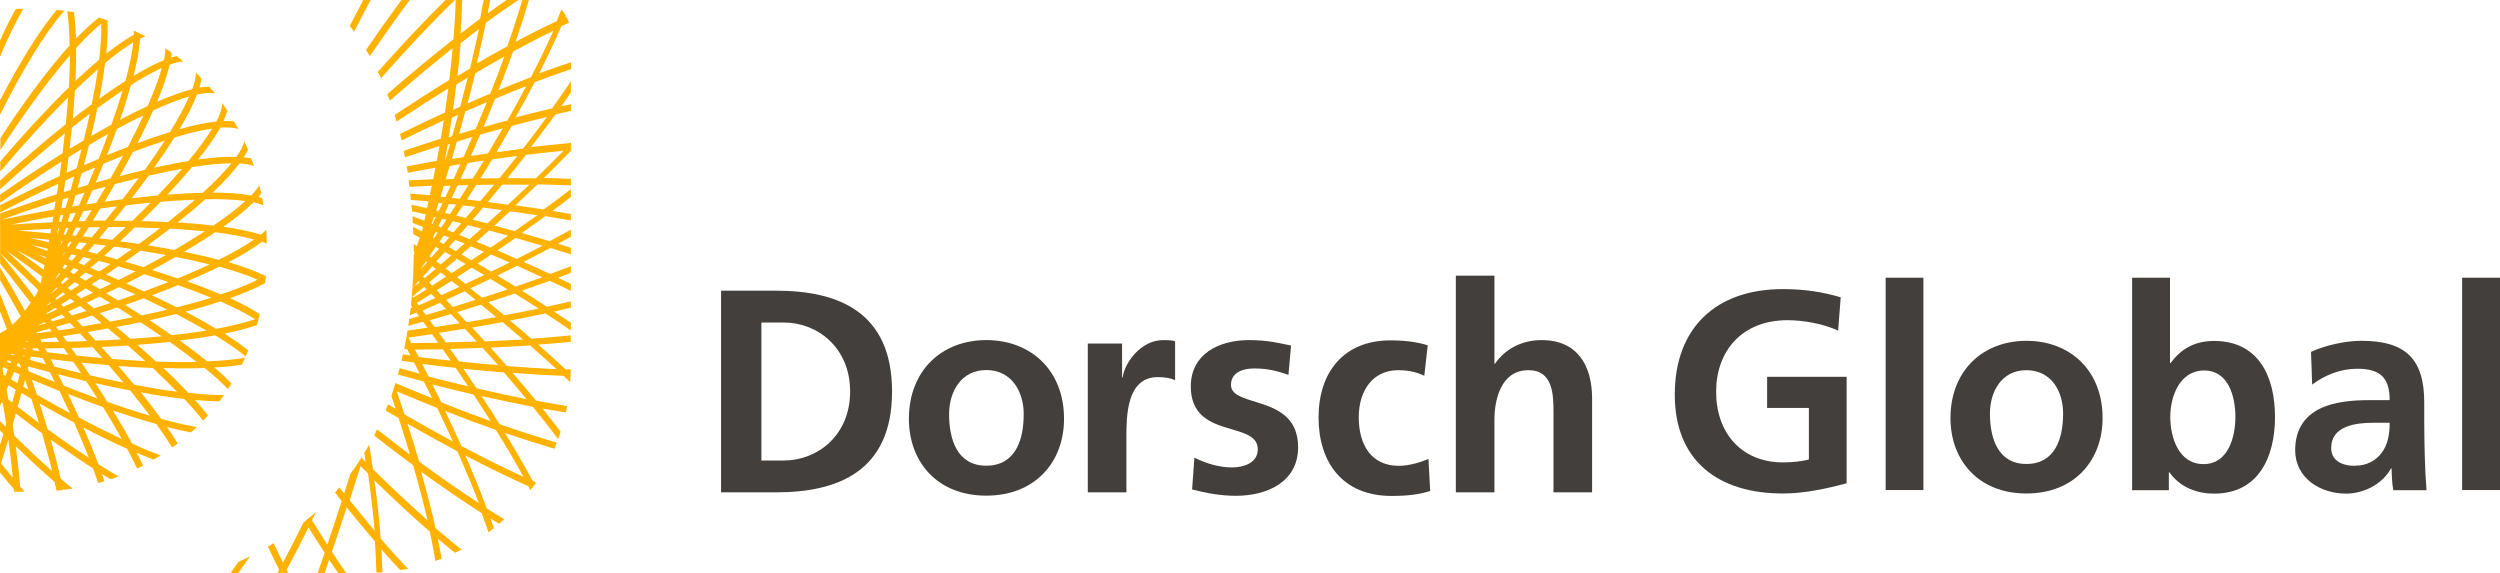 <?xml version="1.0" encoding="UTF-8"?>
<svg xmlns="http://www.w3.org/2000/svg" id="Ebene_2" viewBox="0 0 173.56 39.78">
  <defs>
    <style>.cls-1{fill:#ffb200;}.cls-2{fill:#433f3c;}</style>
  </defs>
  <g id="Ebene_1-2">
    <g>
      <path class="cls-1" d="M4.47,.75C3.21,2.15,1.65,4.69,0,7.96v-.99C1.43,4.21,2.79,2.04,3.95,.68c.18,.02,.35,.05,.52,.07Zm5.03,30.7c.16,.3,.3,.59,.43,.88-.13,.07-.27,.13-.41,.2-.2-.43-.43-.88-.69-1.37-.95-.42-1.97-.92-3.04-1.48,.39,.89,.74,1.74,1.04,2.55,.49,.31,.96,.59,1.41,.85-.18,.07-.37,.13-.56,.19-.2-.12-.39-.23-.6-.36,.06,.17,.11,.34,.17,.5-.14,.04-.28,.09-.43,.13-.11-.33-.23-.67-.36-1.02-.92-.59-1.9-1.26-2.94-2,.27,.95,.5,1.86,.69,2.7,.28,.25,.56,.48,.83,.7-.2,.03-.4,.06-.6,.08-.03-.02-.05-.04-.08-.06,0,.02,0,.05,.01,.07-.15,.02-.3,.05-.45,.06-.04-.2-.08-.4-.13-.61-.85-.74-1.75-1.57-2.7-2.49,.13,.99,.24,1.93,.3,2.8,.11,.13,.22,.24,.32,.37H.98c0-.06,0-.12-.01-.18-.32-.37-.64-.76-.97-1.16v-1.91c.08-.26,.16-.51,.24-.77-.08-.08-.16-.16-.24-.24v-.65c.13,.13,.26,.26,.38,.39,.02-.06,.03-.11,.05-.17-.07-.47-.15-.96-.24-1.46-.03-.02-.06-.04-.08-.07-.04,.08-.07,.17-.11,.25v-1.16s0-.02,0-.02c0-.02,0-.03,0-.05v-3.8c.13-.08,.26-.15,.39-.23,.03-.02,.06-.05,.09-.07-.15-.4-.32-.81-.48-1.22v-1.22c.29,.72,.57,1.44,.85,2.15,.02-.02,.04-.04,.07-.05,.17-.18,.35-.36,.52-.54-.45-.81-.93-1.65-1.43-2.5v-.88c.59,.99,1.17,1.99,1.72,2.99,.13-.19,.27-.37,.4-.56-.67-.88-1.38-1.78-2.12-2.71v-.72c.81,1.01,1.61,2.03,2.39,3.05,0-.01,.02-.03,.03-.04,.08-.15,.16-.3,.23-.45-.84-.83-1.72-1.69-2.65-2.56v-2.77c1.35-.48,2.67-.93,3.94-1.33,.04-.25,.07-.49,.11-.73-1.3,.61-2.66,1.28-4.05,2v-.5c1.42-.73,2.81-1.42,4.13-2.03,.05-.34,.09-.67,.13-1-1.36,.85-2.79,1.82-4.26,2.85v-.56c1.5-1.04,2.96-2.01,4.33-2.87,.06-.47,.11-.93,.16-1.38-1.42,1.14-2.93,2.45-4.49,3.88v-.61c1.59-1.45,3.13-2.77,4.56-3.91,.06-.65,.12-1.28,.16-1.87-1.45,1.45-3.05,3.2-4.71,5.16v-.7c1.68-1.97,3.3-3.72,4.76-5.14,.05-.81,.07-1.55,.08-2.24-1.43,1.65-3.09,3.91-4.83,6.57v-.82C1.75,6.95,3.4,4.74,4.83,3.16c-.01-.93-.07-1.72-.16-2.38,.15,.02,.3,.04,.46,.06,.08,.55,.12,1.16,.15,1.84,.58-.61,1.11-1.09,1.59-1.46,.2,.06,.4,.13,.59,.19,.04,.66,0,1.44-.08,2.32,.71-.57,1.35-1.01,1.91-1.32,0-.11,0-.19,0-.29,.27,.13,.54,.26,.81,.4-.12,.05-.25,.1-.38,.17-.04,.72-.2,1.59-.45,2.58,.79-.48,1.5-.85,2.11-1.09,.07-.32,.09-.59,.1-.83,.14,.1,.29,.2,.43,.3,0,.11-.01,.22-.03,.34,.13-.04,.26-.07,.38-.1,.16,.12,.31,.25,.46,.38-.27,.02-.58,.09-.94,.22-.17,.73-.46,1.6-.87,2.57,.93-.4,1.75-.7,2.44-.87,.17-.46,.25-.84,.25-1.15,.14,.13,.26,.28,.39,.41-.03,.2-.08,.4-.15,.63,.26-.04,.48-.06,.69-.06,.14,.16,.27,.33,.4,.49-.05-.01-.09-.03-.14-.04-.3-.04-.67,0-1.11,.09-.27,.7-.68,1.51-1.22,2.41,.98-.28,1.84-.46,2.56-.53,.28-.54,.41-.96,.4-1.29,.12,.17,.24,.35,.36,.53-.06,.22-.14,.46-.26,.72,.28-.01,.51,0,.73,.04,.1,.18,.2,.35,.3,.53-.04-.01-.06-.03-.1-.04-.3-.08-.69-.1-1.16-.07-.36,.66-.88,1.4-1.53,2.21,1.03-.14,1.92-.2,2.65-.18,.3-.42,.47-.77,.55-1.07,.09,.19,.18,.37,.26,.57-.08,.17-.18,.35-.3,.53,.19,.02,.36,.05,.52,.08,.06,.17,.13,.34,.19,.52-.27-.09-.59-.15-1-.18-.46,.61-1.09,1.3-1.87,2.03,1.05,0,1.96,.07,2.68,.2,.25-.26,.42-.48,.56-.7,.04,.18,.1,.36,.14,.55-.07,.09-.12,.17-.2,.26,.1,.02,.18,.06,.27,.08,.03,.16,.05,.33,.07,.49-.2-.08-.42-.15-.69-.2-.53,.53-1.24,1.1-2.08,1.69,.95,.14,1.85,.32,2.6,.55,.14-.11,.26-.22,.37-.33,.02,.31,.04,.63,.04,.95-.1-.04-.21-.09-.33-.13-.6,.46-1.39,.94-2.33,1.42,1.01,.3,1.87,.61,2.54,.95,.02-.01,.04-.03,.07-.04-.02,.18-.04,.36-.06,.54-.65,.36-1.47,.71-2.44,1.05,.81,.37,1.5,.74,2.06,1.11-.06,.26-.12,.51-.19,.76-.67,.23-1.44,.43-2.25,.59,.63,.4,1.19,.8,1.65,1.17-.06,.14-.12,.28-.18,.42-.55-.45-1.25-.94-2.12-1.47-.64,.12-1.29,.21-1.92,.29-.18,.02-.36,.05-.54,.07,.69,.5,1.33,.98,1.9,1.45,1.03-.04,1.92-.13,2.64-.26-.07,.17-.15,.32-.23,.49-.56,.09-1.2,.15-1.91,.19,.45,.38,.84,.75,1.19,1.11-.08,.13-.16,.26-.24,.39-.44-.45-.98-.94-1.62-1.46-.87,.03-1.82,.03-2.86,0,.63,.59,1.2,1.17,1.72,1.72,.94,.1,1.77,.16,2.49,.16-.11,.15-.23,.29-.34,.44-.52-.01-1.08-.05-1.69-.1,.34,.37,.64,.73,.91,1.07-.11,.12-.22,.24-.34,.36-.37-.47-.79-.96-1.3-1.5-.92-.11-1.94-.26-3.02-.46,.51,.64,.99,1.25,1.41,1.84,.91,.25,1.74,.44,2.47,.57-.13,.13-.27,.25-.41,.37-.52-.1-1.07-.22-1.66-.38,.28,.4,.53,.78,.75,1.15-.13,.1-.26,.18-.39,.27-.31-.5-.67-1.04-1.09-1.62-.93-.26-1.94-.58-3.02-.94,.49,.8,.94,1.57,1.33,2.3,.71,.32,1.37,.59,1.99,.82-.16,.1-.33,.19-.5,.29-.37-.14-.75-.3-1.16-.47ZM.09,24.9s-.03,0-.05-.01c0,.01,0,.03,0,.04,0,0,.01,0,.02,0,0-.01,.01-.02,.02-.04Zm8.95,2.21c-.77-.15-1.58-.32-2.42-.51,.29,.44,.57,.88,.83,1.3,1.05,.37,2.04,.69,2.96,.96-.42-.56-.88-1.14-1.38-1.76Zm-4.6-.33c.8,.32,1.58,.61,2.33,.89-.25-.39-.51-.79-.78-1.2-.63-.15-1.28-.31-1.95-.48,.13,.27,.26,.53,.39,.79Zm-.32,.36c-.62-.25-1.26-.51-1.91-.78,.12,.35,.23,.69,.35,1.04,.78,.45,1.55,.88,2.29,1.28-.23-.5-.47-1.01-.72-1.54Zm1.72-8.73c.17-.15,.33-.29,.49-.43-.18-.05-.36-.09-.54-.14-.12,.14-.23,.27-.35,.41,.14,.06,.27,.11,.41,.17Zm-.72,.19c-.08,.09-.17,.19-.25,.28,.09,.05,.17,.1,.26,.15,.11-.1,.22-.19,.33-.29-.11-.05-.23-.09-.34-.14Zm1.17,0c.2,.08,.4,.17,.61,.25,.26-.17,.51-.34,.76-.52-.27-.07-.54-.15-.82-.22-.18,.16-.36,.32-.55,.48Zm1.07-1.55c-.27-.03-.54-.07-.81-.1-.15,.17-.29,.35-.44,.52,.21,.05,.41,.11,.62,.16,.22-.19,.43-.39,.64-.58Zm-1,2.69c.19,.11,.39,.23,.58,.34,.27-.13,.54-.26,.8-.39-.26-.11-.52-.23-.79-.34-.19,.13-.39,.26-.59,.39Zm1.89-.31c.4-.2,.78-.4,1.16-.59-.39-.12-.79-.23-1.2-.35-.27,.19-.55,.38-.83,.57,.29,.12,.58,.25,.87,.38Zm.89-2.14c-.39-.06-.8-.12-1.21-.17-.23,.21-.46,.43-.7,.64,.3,.08,.6,.16,.9,.25,.35-.24,.68-.48,1.01-.71Zm-.41-1.53c-.39,0-.79,0-1.2,0-.21,.26-.43,.52-.64,.78,.3,.04,.6,.08,.9,.11,.32-.3,.64-.6,.94-.89Zm-.61-1.44c-.38,.05-.77,.1-1.16,.16-.17,.28-.34,.56-.52,.84,.3,0,.59,0,.88-.01,.27-.34,.54-.67,.8-.99Zm-1.96,1.46c-.13,.21-.26,.42-.4,.63,.2,.02,.4,.05,.6,.07,.2-.24,.4-.47,.59-.71-.26,0-.53,0-.79,.01Zm-.66,1.04c-.09,.14-.18,.28-.27,.42,.13,.03,.27,.07,.4,.1,.13-.15,.26-.31,.39-.46-.17-.02-.35-.04-.52-.06Zm.04,2.44c.13,.08,.27,.15,.4,.23,.18-.12,.35-.23,.52-.35-.18-.07-.36-.15-.54-.22-.13,.11-.26,.22-.39,.34Zm-.25,1.18c.11,.09,.23,.18,.34,.27,.28-.13,.56-.26,.83-.39-.17-.1-.34-.2-.51-.3-.22,.14-.44,.29-.66,.43Zm.73,.57c.17,.13,.33,.26,.5,.4,.39-.12,.77-.25,1.14-.37-.24-.15-.49-.3-.74-.45-.3,.14-.59,.29-.9,.43Zm-.69,1.23c.13,.14,.27,.28,.4,.42,.45-.08,.89-.15,1.32-.23-.21-.17-.43-.35-.64-.53-.36,.11-.72,.23-1.08,.34Zm.76,.81c.19,.2,.37,.4,.55,.6,.6-.02,1.18-.05,1.75-.09-.29-.25-.59-.5-.89-.76-.46,.08-.93,.17-1.41,.25Zm1.55-.72c.54-.1,1.07-.2,1.58-.31-.35-.22-.71-.45-1.07-.68-.4,.14-.81,.27-1.22,.4,.24,.2,.48,.39,.71,.59Zm.56-1.47c.41-.14,.81-.28,1.2-.42-.37-.17-.75-.34-1.14-.51-.29,.15-.58,.29-.88,.43,.27,.17,.54,.33,.81,.5Zm1.79-.63c.6-.22,1.17-.44,1.71-.65-.54-.18-1.1-.36-1.69-.54-.4,.21-.82,.43-1.24,.64,.42,.19,.82,.37,1.22,.55Zm1.52-2.53c-.56-.1-1.14-.2-1.75-.3-.35,.26-.72,.51-1.08,.77,.44,.12,.87,.25,1.29,.38,.54-.29,1.06-.57,1.55-.85Zm-.4-1.86c-.57-.02-1.16-.04-1.76-.05-.33,.32-.67,.64-1.01,.96,.44,.06,.88,.12,1.3,.19,.51-.37,1-.74,1.47-1.1Zm-.65-1.77c-.55,.05-1.13,.12-1.72,.19-.28,.35-.56,.71-.85,1.07h.1c.41,0,.81,0,1.2,0,.45-.43,.87-.86,1.27-1.27Zm-.83-1.71c-.53,.13-1.08,.27-1.65,.42-.23,.4-.47,.81-.72,1.22,.43-.06,.84-.11,1.25-.17,.39-.51,.77-1,1.12-1.47Zm-1.08-1.55c-.44,.18-.9,.36-1.37,.56-.17,.43-.35,.87-.54,1.31,.35-.1,.69-.19,1.03-.29,.31-.54,.6-1.07,.88-1.58Zm-2.14,2.41c-.14,.32-.28,.64-.42,.97,.23-.04,.46-.07,.69-.1,.23-.38,.45-.76,.67-1.13-.31,.08-.62,.17-.94,.26Zm-.64,1.46c-.1,.23-.21,.46-.31,.68,.15,0,.29,0,.44-.01,.16-.26,.32-.51,.47-.77-.2,.03-.4,.06-.6,.09Zm-.52,1.14c-.08,.17-.16,.35-.24,.52,.08,0,.17,.02,.25,.03,.12-.19,.24-.37,.36-.56-.12,0-.24,0-.36,0Zm-.29,1.83c-.07,.11-.15,.22-.22,.34,.08,.03,.17,.07,.25,.1,.1-.12,.21-.24,.31-.35-.11-.03-.22-.06-.34-.08Zm.03-.86c-.06,0-.12-.01-.18-.02-.06,.12-.11,.23-.17,.35,.04,0,.08,.02,.11,.03,.08-.12,.16-.24,.23-.36Zm-.5,1.58c-.05,.08-.1,.15-.15,.23,.05,.03,.09,.05,.14,.08,.07-.08,.14-.16,.21-.23-.06-.02-.13-.05-.19-.08Zm-.27,1.26s.08,.06,.12,.09c.15-.12,.29-.25,.44-.37-.07-.04-.14-.08-.2-.12-.12,.13-.23,.26-.35,.39Zm.48,.37c.07,.06,.15,.11,.22,.17,.2-.13,.4-.26,.6-.39-.11-.07-.23-.13-.34-.2-.16,.14-.32,.28-.48,.41Zm-.46,1.13c.05,.05,.11,.11,.16,.17,.26-.12,.52-.24,.77-.35-.09-.07-.19-.15-.28-.22-.22,.14-.43,.28-.65,.41Zm.49,.5c.09,.09,.17,.18,.26,.27,.34-.1,.68-.21,1.01-.31-.14-.12-.29-.23-.43-.35-.28,.13-.55,.26-.83,.39Zm-.83,1.06l.18,.25c.38-.06,.75-.11,1.11-.17-.11-.12-.23-.24-.34-.36-.31,.1-.63,.19-.95,.28Zm.47,.65c.09,.13,.18,.25,.27,.38,.47,0,.94-.02,1.4-.04-.16-.18-.32-.35-.49-.53-.39,.06-.79,.13-1.18,.19Zm.58,.82c.12,.18,.25,.35,.37,.53,.61,.06,1.21,.12,1.79,.17-.22-.25-.44-.5-.67-.75-.49,.02-.98,.03-1.49,.05Zm.71,1.02c.2,.3,.4,.59,.59,.88,.8,.19,1.58,.35,2.32,.5-.33-.39-.67-.8-1.03-1.21-.61-.05-1.24-.11-1.89-.17Zm2.12-.26c.8,.06,1.57,.11,2.31,.15-.39-.35-.79-.71-1.21-1.08-.6,.04-1.21,.07-1.84,.1,.25,.28,.5,.56,.74,.83Zm1.27-1.39c.74-.05,1.46-.11,2.16-.18-.46-.32-.95-.65-1.46-.98-.54,.11-1.1,.23-1.67,.33,.33,.28,.65,.55,.97,.82Zm.79-1.63c.61-.13,1.2-.26,1.77-.4-.52-.26-1.06-.52-1.63-.79-.42,.15-.85,.3-1.29,.46,.39,.25,.78,.49,1.15,.73Zm2.43-.56c.87-.22,1.67-.44,2.39-.67-.69-.29-1.46-.58-2.3-.87-.57,.23-1.17,.46-1.8,.7,.59,.28,1.16,.56,1.71,.84Zm2.28-2.98c-.72-.18-1.5-.36-2.36-.52-.52,.3-1.07,.6-1.63,.91,.62,.19,1.21,.39,1.78,.58,.8-.33,1.54-.65,2.21-.97Zm-.32-2.3c-.42-.04-.88-.08-1.37-.12-.34-.02-.7-.05-1.06-.07-.49,.38-1,.77-1.54,1.16,.64,.1,1.25,.21,1.84,.33,.77-.45,1.48-.89,2.12-1.3Zm-.68-2.2c-.74,.03-1.54,.08-2.4,.15-.42,.44-.87,.89-1.34,1.34,.64,.01,1.25,.04,1.85,.07,.69-.54,1.32-1.07,1.88-1.56Zm-.91-2.14c-.72,.13-1.5,.29-2.33,.48-.37,.51-.76,1.03-1.17,1.56,.62-.07,1.23-.13,1.81-.19,.63-.65,1.19-1.27,1.69-1.85Zm-1.2-1.95c-.69,.22-1.43,.49-2.21,.78-.29,.54-.6,1.1-.92,1.68,.6-.16,1.18-.3,1.74-.43,.52-.72,.98-1.4,1.39-2.03Zm-1.47-1.77c-.59,.29-1.21,.61-1.86,.96-.21,.59-.44,1.2-.69,1.82,.5-.21,.99-.4,1.46-.58,.41-.78,.77-1.52,1.09-2.21Zm-1.46-1.72c-.55,.37-1.14,.78-1.75,1.23-.13,.62-.27,1.27-.43,1.94,.48-.28,.96-.55,1.41-.8,.3-.85,.56-1.64,.77-2.37Zm-2.33,3.78c-.11,.46-.23,.93-.36,1.41,.35-.15,.69-.3,1.03-.44,.24-.6,.46-1.18,.66-1.73-.43,.24-.88,.5-1.33,.77Zm-.51,1.97c-.09,.34-.19,.68-.28,1.02,.24-.07,.48-.14,.71-.21,.18-.42,.35-.82,.51-1.22-.31,.13-.62,.27-.94,.41Zm-.43,1.54c-.07,.26-.15,.52-.23,.77,.16-.03,.31-.05,.47-.08,.13-.3,.26-.6,.39-.89-.21,.06-.42,.12-.63,.19Zm-.37,1.26c-.06,.19-.11,.37-.17,.56,.09,0,.19,0,.28,0,.1-.21,.19-.41,.28-.62-.13,.02-.26,.04-.39,.06Zm-.31,1.02c-.05,.15-.09,.29-.14,.44,.04,0,.09,0,.13,.01,.07-.15,.14-.31,.21-.46-.07,0-.14,0-.21,0Zm-.24,1.97s0,0,0,0c.06-.09,.12-.19,.19-.28-.02,0-.03,0-.05-.01-.05,.1-.09,.19-.14,.29Zm.03-1.1s-.04,0-.07,0c-.03,.1-.06,.19-.09,.29,0,0,.02,0,.02,0,.05-.1,.09-.19,.14-.29Zm-.5,4s.05,.05,.08,.08c.2-.13,.4-.25,.6-.38l-.17-.13c-.17,.14-.34,.28-.51,.43Zm-.32-.32h0c.15-.12,.31-.25,.46-.38-.02-.02-.05-.04-.07-.05-.13,.15-.26,.29-.4,.43Zm.34-1.04c.11-.12,.21-.23,.31-.35-.03-.02-.06-.03-.08-.05-.08,.12-.17,.25-.25,.38,0,0,.02,.01,.03,.02Zm-.37-3.16c.02-.1,.04-.21,.05-.31-.76,.03-1.52,.07-2.3,.12,.75,.06,1.51,.12,2.25,.19Zm-1.44,.32c.45,.1,.89,.2,1.33,.3,.01-.06,.02-.12,.03-.18-.45-.04-.9-.08-1.36-.12Zm1.64-1.49c-.95,.17-1.93,.36-2.92,.56,.97-.06,1.92-.12,2.86-.16,.02-.13,.04-.27,.07-.4Zm-2.51,2.36c.62,.44,1.23,.89,1.84,1.34,.02-.11,.04-.21,.06-.32-.62-.34-1.25-.68-1.9-1.02Zm1.49,5.16s0,.02,0,.04c.17-.05,.34-.1,.5-.14-.02-.03-.04-.06-.06-.08-.14,.06-.29,.13-.43,.19Zm.5-4.6s.01-.06,.02-.09c-.19-.07-.38-.14-.58-.22,.19,.1,.37,.2,.56,.3Zm.1-.53c.01-.05,.02-.11,.03-.16-.38-.09-.77-.18-1.16-.26,.38,.14,.76,.28,1.13,.42Zm-.06,3.82c.11-.06,.21-.13,.31-.2-.01-.01-.02-.02-.04-.04-.09,.08-.19,.15-.28,.23Zm0,.52s.02,.03,.03,.04c.24-.11,.48-.21,.71-.32-.04-.04-.08-.08-.11-.12-.21,.13-.42,.26-.63,.39Zm.3,.41s.07,.09,.1,.14c.3-.09,.59-.17,.89-.26-.07-.07-.14-.15-.21-.22-.26,.12-.51,.23-.77,.35Zm-.72,1.4c.03,.06,.06,.11,.09,.17,.41,0,.82,0,1.22-.01-.08-.1-.15-.21-.23-.32-.36,.05-.72,.11-1.08,.16Zm.33,.62c.05,.09,.09,.18,.14,.26,.5,.06,.99,.12,1.48,.18-.11-.15-.21-.3-.32-.46-.43,0-.86,.01-1.3,.02Zm.39,.75c.09,.17,.18,.34,.26,.51,.63,.16,1.24,.32,1.85,.46-.18-.26-.35-.52-.54-.79-.52-.06-1.04-.12-1.57-.18Zm7.09,.61c-.76-.03-1.56-.08-2.4-.14,.38,.44,.75,.88,1.1,1.3,1.06,.2,2.06,.37,2.98,.49-.51-.52-1.07-1.07-1.68-1.65Zm1.17-1.81c-.72,.08-1.46,.14-2.24,.2,.45,.39,.88,.78,1.29,1.16,1.01,.04,1.96,.05,2.82,.03-.56-.44-1.19-.91-1.87-1.4Zm2.54-.79c-.63-.37-1.33-.75-2.09-1.15-.6,.15-1.21,.29-1.85,.43,.53,.35,1.04,.7,1.53,1.04,.35-.04,.7-.08,1.04-.12,.5-.06,.96-.13,1.39-.2Zm.99-2.02c-.75,.24-1.56,.48-2.43,.71,.77,.4,1.48,.8,2.12,1.19,1.19-.22,2.06-.45,2.71-.67-.61-.39-1.42-.8-2.4-1.23Zm-.08-2.41c-.69,.33-1.44,.67-2.25,1.01,.85,.3,1.63,.61,2.34,.91,1.03-.34,1.89-.68,2.56-1.02-.69-.31-1.58-.61-2.66-.91Zm-.3-2.39c-.65,.44-1.37,.89-2.15,1.35,.86,.18,1.67,.36,2.4,.56,1.01-.5,1.83-.97,2.45-1.41-.66-.18-1.53-.36-2.7-.51Zm-.68-2.3c-.57,.52-1.22,1.06-1.91,1.61,.19,.01,.37,.02,.56,.04,.63,.05,1.28,.1,1.92,.18,.91-.62,1.65-1.19,2.21-1.7-.75-.11-1.68-.15-2.77-.13Zm-.92-2.23c-.51,.61-1.08,1.25-1.71,1.91,.88-.07,1.69-.11,2.45-.12,.84-.76,1.51-1.45,1.99-2.05-.75,0-1.67,.09-2.73,.26Zm-1.23-2.05c-.41,.66-.88,1.36-1.4,2.09,.85-.19,1.65-.34,2.38-.46,.7-.85,1.26-1.61,1.65-2.25-.73,.1-1.62,.31-2.63,.62Zm-1.46-1.88c-.32,.71-.68,1.47-1.1,2.27,.8-.3,1.56-.55,2.26-.77,.58-.94,1.03-1.77,1.33-2.47-.7,.2-1.54,.53-2.49,.96Zm-1.55-1.77c-.21,.75-.46,1.56-.76,2.42,.68-.36,1.32-.68,1.92-.96,.45-1.02,.78-1.91,.98-2.64-.62,.28-1.34,.68-2.14,1.18Zm-1.79-1.53c-.1,.77-.23,1.6-.4,2.48,.63-.46,1.24-.87,1.81-1.23,.28-1.05,.47-1.95,.54-2.67-.57,.34-1.22,.82-1.95,1.42Zm-2.06,1.25c.57-.54,1.12-1.04,1.64-1.47,.12-.98,.17-1.82,.15-2.5-.52,.41-1.1,.98-1.74,1.68,0,.71-.01,1.48-.05,2.29Zm-.19,2.62c.45-.35,.89-.69,1.32-1,.18-.88,.32-1.69,.42-2.43-.5,.44-1.03,.93-1.59,1.47-.04,.63-.09,1.29-.15,1.96Zm-.22,2.1c.33-.2,.66-.4,.98-.59,.16-.64,.3-1.26,.42-1.85-.4,.3-.82,.63-1.24,.96-.05,.48-.1,.98-.16,1.48Zm-.21,1.66c.23-.11,.47-.21,.7-.32,.12-.45,.23-.89,.34-1.32-.3,.18-.6,.36-.9,.55-.04,.36-.09,.72-.14,1.08Zm-.19,1.34c.16-.05,.32-.1,.47-.15,.09-.32,.18-.63,.26-.94-.21,.09-.41,.19-.62,.28-.04,.27-.08,.53-.12,.8Zm-.17,1.13c.1-.02,.19-.03,.29-.05,.07-.24,.14-.47,.21-.7-.13,.04-.27,.08-.4,.12-.03,.21-.06,.42-.1,.63Zm-.15,.94s.1,0,.14,0c.05-.17,.1-.33,.15-.5-.07,.01-.15,.02-.22,.04-.03,.15-.05,.31-.08,.46Zm-.14,.83s.02,0,.02,0c.04-.13,.08-.25,.12-.38-.03,0-.05,0-.08,0-.02,.12-.04,.25-.06,.37ZM.11,15.25c1.25-.26,2.48-.5,3.66-.71,.03-.19,.06-.37,.09-.56-1.21,.39-2.47,.81-3.75,1.27Zm2.7,4.42s.03-.08,.04-.11c.02-.12,.05-.24,.07-.36-.79-.59-1.6-1.18-2.45-1.78,.79,.75,1.57,1.5,2.34,2.26Zm-.27,3.42l.03,.05c.34-.05,.68-.1,1.01-.14-.05-.06-.09-.13-.14-.19-.3,.09-.6,.17-.9,.26,0,0,0,.02,0,.03Zm-.29,1.22c.16,.02,.31,.04,.47,.06-.03-.06-.07-.13-.1-.19-.11,0-.23,0-.34,0-.01,.04-.02,.09-.03,.13Zm-.17,.68c.37,.1,.75,.2,1.11,.3-.07-.14-.15-.29-.22-.43-.28-.04-.55-.07-.83-.11l-.06,.24Zm-.09-1.78h.06s0-.02,0-.02c-.02,0-.04,.01-.06,.02,0,0,0,0,0,0Zm-.02,2.22s-.02,.1-.04,.15c.02,.07,.05,.13,.07,.2,.61,.26,1.22,.51,1.81,.75-.11-.23-.23-.46-.35-.69-.49-.13-.99-.26-1.5-.4Zm-.36,1.41c.12,.07,.24,.14,.36,.21-.08-.23-.15-.46-.23-.69-.04,.16-.08,.32-.13,.48Zm.05-2.03s.02-.08,.03-.12c-.03,0-.05,0-.07-.01,.02,.04,.03,.09,.05,.13Zm.13-1.08s.09,0,.13,0c0-.02,0-.04,.01-.06-.04,0-.08,.01-.13,.02,0,.01,0,.03-.02,.04Zm-.19,.49c.07,0,.13,.02,.2,.03,0-.02,.01-.05,.02-.07-.06,0-.13,0-.19,0,0,.01-.01,.03-.02,.04Zm-.11,3.07c-.09,.32-.17,.64-.26,.95,.5,.39,.99,.76,1.47,1.12-.16-.54-.34-1.1-.52-1.67-.23-.13-.46-.27-.69-.41Zm-.64,.65c.08-.29,.16-.59,.24-.89-.17-.1-.33-.2-.5-.3-.04,.1-.09,.21-.13,.31,.04,.23,.08,.45,.12,.67,.09,.07,.18,.14,.26,.21Zm-.15,.46s0,.03,0,.05v-.03s0,0,0-.01Zm.51-1.81c.05-.2,.1-.4,.16-.6-.13-.06-.26-.11-.4-.17-.07,.17-.14,.34-.21,.51,.15,.09,.3,.18,.44,.27Zm-.07-1.2c.11,.05,.21,.09,.32,.14-.03-.09-.07-.19-.1-.28-.05-.01-.09-.03-.14-.04-.02,.06-.05,.12-.07,.19Zm-.39-.79c.06,.02,.13,.04,.19,.06,.01-.03,.02-.06,.03-.08-.06,0-.13-.02-.2-.03-.01,.02-.02,.04-.03,.06Zm-.28,.5c.08,.04,.17,.07,.25,.11,.02-.04,.03-.09,.05-.13-.08-.02-.17-.05-.25-.07-.02,.03-.03,.06-.05,.09Zm.08,.53c-.1-.05-.21-.09-.31-.14l-.07,.12c.03,.14,.05,.27,.08,.41,.04,.02,.07,.04,.11,.07,.06-.15,.12-.3,.18-.45Zm.34,7.55c-.08-.82-.18-1.71-.31-2.67-.17,.57-.34,1.12-.51,1.66,.28,.35,.56,.68,.83,1.01Zm2.03-3.1c-.59-.44-1.2-.89-1.82-1.37-.07,.26-.15,.53-.22,.79,.04,.25,.08,.5,.11,.74,.91,.9,1.79,1.73,2.63,2.47-.19-.81-.43-1.69-.7-2.62Zm2.22-.75c-.77-.41-1.57-.85-2.39-1.32,.19,.61,.38,1.2,.55,1.78,1.01,.74,1.97,1.41,2.87,2-.3-.77-.64-1.59-1.03-2.47Zm3.32,1.15c-.39-.69-.82-1.44-1.31-2.22-.78-.28-1.59-.58-2.43-.91,.27,.56,.52,1.11,.76,1.64,1.05,.56,2.05,1.05,2.98,1.49ZM0,2.96v.98C.56,2.61,1.1,1.48,1.62,.61h-.35c-.07,0-.12,.01-.18,.02C.74,1.26,.37,1.99,0,2.81v.15ZM25.74,0h-.52c-.31,.58-.62,1.18-.94,1.8,.1,.14,.21,.26,.31,.4,.38-.76,.77-1.5,1.14-2.2Zm2.13,0c-.79,1.07-1.62,2.23-2.46,3.47,.09,.15,.18,.28,.27,.43,.95-1.41,1.88-2.71,2.77-3.9h-.58Zm-1.64,4.99c.07,.15,.15,.29,.22,.44,1.81-2.05,3.54-3.89,5.13-5.43h-.65c-1.47,1.45-3.05,3.13-4.7,4.99Zm-9.67,34.01c-.19,.27-.37,.53-.55,.78h.54c.26-.37,.53-.75,.8-1.15-.26,.13-.52,.25-.79,.37Zm10.02,.73c-.15,.01-.3,.02-.45,.02-.02-.67-.05-1.38-.1-2.16-.63-.74-1.29-1.53-1.96-2.37-.35,1.08-.69,2.12-1.03,3.09,.34,.52,.67,1,.99,1.47h-.55c-.21-.3-.42-.6-.63-.92-.11,.32-.22,.61-.32,.92h-.48c.16-.46,.33-.92,.49-1.4-.37-.56-.74-1.15-1.12-1.77-.51,1.03-1.02,2.02-1.52,2.95,.04,.07,.08,.14,.11,.21h-.75c.04-.08,.08-.15,.12-.22-.26-.51-.52-1.05-.78-1.6,.13-.08,.26-.16,.39-.24,.22,.47,.44,.92,.65,1.35,.47-.88,.95-1.82,1.43-2.79,.3-.24,.58-.48,.87-.74-.09,.19-.19,.4-.28,.59,.36,.59,.72,1.16,1.06,1.7,.33-.98,.67-1.99,1-3.03-.15-.19-.31-.39-.46-.59,.1-.12,.2-.24,.3-.36,.11,.14,.22,.28,.33,.42,.14-.45,.29-.9,.43-1.36,.3-.4,.59-.82,.86-1.26-.02,.06-.04,.12-.05,.17,.08,.08,.17,.17,.25,.25-.03-.2-.06-.4-.09-.61,.12-.19,.23-.39,.34-.58,.09,.57,.18,1.15,.26,1.7,1.32,1.3,2.59,2.49,3.79,3.55-.27-1.18-.61-2.46-1-3.83-.88-.64-1.78-1.33-2.7-2.05,.07-.14,.13-.28,.2-.43,.77,.6,1.54,1.19,2.28,1.75-.24-.81-.5-1.66-.78-2.53-.3-.17-.6-.36-.91-.53,.06-.14,.11-.29,.17-.43,.18,.1,.35,.21,.53,.31-.1-.3-.2-.6-.3-.9,.1-.29,.19-.59,.28-.89,.86,.37,1.71,.72,2.55,1.05-.19-.38-.38-.77-.58-1.16-.59-.15-1.19-.32-1.8-.48,.04-.15,.09-.29,.13-.44,.47,.13,.93,.26,1.39,.38-.13-.26-.27-.52-.4-.78-.29-.04-.58-.08-.87-.12,.03-.15,.07-.3,.1-.44,.17,.02,.35,.05,.52,.07-.08-.15-.15-.29-.23-.44-.07,0-.14,0-.2,0,.09-.42,.16-.84,.23-1.28,.46-.06,.92-.13,1.38-.2-.1-.14-.2-.28-.3-.42-.34,.1-.68,.2-1.03,.29,.02-.16,.05-.32,.07-.48,.23-.06,.45-.13,.68-.19-.06-.09-.13-.17-.19-.26-.15,.07-.3,.13-.45,.2,.02-.17,.04-.34,.06-.51,.04-.02,.08-.04,.12-.05-.03-.04-.07-.09-.1-.13,0,0,0,0,0,0,.11-1.1,.18-2.26,.19-3.47,.02-.07,.05-.14,.07-.2-.02-.02-.04-.03-.06-.05,0-.05,0-.1,0-.14,0-.14-.01-.27-.01-.41,.07,.05,.15,.11,.22,.16,.07-.2,.14-.4,.2-.6-.15-.08-.3-.16-.45-.24,0-.17-.01-.34-.02-.51,.2,.11,.41,.22,.61,.33,.02-.07,.04-.13,.06-.19,.01-.04,.02-.09,.03-.13-.23-.09-.48-.18-.72-.27,0-.16,0-.32-.02-.47,.28,.1,.56,.21,.83,.31,.03-.15,.07-.29,.1-.44-.31-.07-.63-.14-.95-.21-.01-.16-.03-.3-.05-.46,.36,.08,.73,.16,1.09,.24,.04-.16,.07-.31,.1-.47-.4-.04-.82-.07-1.23-.1-.01-.15-.03-.29-.05-.44,.45,.04,.92,.07,1.37,.11,.05-.22,.09-.44,.14-.66-.51,.02-1.04,.05-1.56,.08-.02-.15-.03-.3-.05-.45,.57-.03,1.14-.06,1.7-.08,.05-.27,.11-.53,.16-.8-.63,.11-1.28,.23-1.92,.35-.02-.15-.06-.29-.08-.44,.7-.13,1.41-.27,2.09-.39,.06-.34,.13-.68,.19-1.02-.78,.24-1.59,.51-2.4,.78-.03-.15-.05-.3-.08-.45,.86-.29,1.73-.58,2.57-.84,.07-.43,.14-.86,.21-1.28-.95,.44-1.93,.9-2.92,1.39-.04-.15-.09-.29-.12-.45,1.06-.52,2.11-1.02,3.12-1.48,.08-.56,.16-1.12,.23-1.68-1.16,.72-2.36,1.5-3.59,2.31-.04-.15-.08-.31-.13-.46,1.3-.86,2.57-1.69,3.79-2.43,.09-.75,.17-1.48,.23-2.21-1.39,1.1-2.85,2.33-4.36,3.65-.06-.16-.12-.31-.17-.46,1.6-1.39,3.14-2.67,4.59-3.81,.04-.49,.07-.98,.1-1.46,.03-.44,.04-.87,.06-1.3h.45c-.02,.76-.06,1.55-.12,2.37,.46-.36,.92-.7,1.36-1.03,.09-.47,.17-.9,.25-1.34h.45c-.06,.32-.11,.63-.17,.96,.47-.34,.92-.66,1.36-.96h.82c-.73,.49-1.5,1.02-2.31,1.62-.19,.91-.4,1.85-.63,2.83,.73-.43,1.43-.83,2.12-1.2,.41-1.17,.76-2.25,1.05-3.25h.46c-.27,.93-.58,1.9-.94,2.94,1.01-.54,1.96-1.02,2.85-1.43,.12-.27,.22-.54,.33-.8,.12,.12,.22,.26,.31,.41-.02,.04-.03,.08-.05,.12,.03-.01,.06-.03,.09-.04,.07,.13,.13,.27,.18,.42-.18,.08-.35,.15-.53,.24-.44,1.02-.96,2.11-1.54,3.27,.77-.29,1.5-.54,2.21-.77v.48c-.8,.27-1.63,.56-2.52,.9-.41,.79-.86,1.61-1.33,2.45,.88-.23,1.73-.44,2.54-.63,.47-.66,.9-1.28,1.3-1.88v.78c-.22,.32-.43,.63-.66,.95,.23-.05,.44-.09,.66-.14v.47c-.35,.08-.7,.15-1.06,.23-.54,.74-1.11,1.5-1.71,2.28,.93-.11,1.82-.2,2.69-.28,.03-.03,.05-.06,.08-.09v.63c-.59,.61-1.21,1.24-1.87,1.88,.64,.01,1.25,.04,1.87,.07v.45c-.75-.03-1.52-.06-2.32-.07-.5,.48-1.01,.96-1.53,1.45,.67,.09,1.33,.19,1.97,.29,.66-.48,1.28-.95,1.88-1.41v.54c-.42,.32-.83,.64-1.28,.97,.43,.07,.86,.14,1.28,.22v.44c-.57-.1-1.16-.2-1.77-.3-.53,.39-1.08,.78-1.64,1.17,.66,.19,1.31,.38,1.94,.57,.51-.27,.99-.54,1.47-.8v.49c-.3,.16-.58,.33-.89,.49,.3,.09,.59,.19,.89,.28v.46c-.46-.15-.94-.3-1.42-.45-.61,.32-1.23,.64-1.86,.97,.63,.28,1.24,.56,1.84,.84,.49-.18,.97-.36,1.44-.54v.46c-.29,.11-.59,.22-.89,.34,.3,.14,.6,.29,.89,.43v.48c-.47-.23-.96-.47-1.46-.7-.63,.23-1.28,.46-1.94,.69,.59,.37,1.17,.74,1.73,1.11,.58-.12,1.13-.25,1.67-.37v.44c-.39,.09-.76,.18-1.16,.27,.4,.26,.78,.52,1.16,.78v.53c-.56-.39-1.14-.78-1.76-1.18-.8,.17-1.63,.33-2.47,.49,.51,.42,1,.84,1.48,1.26,.95-.06,1.86-.14,2.74-.23v.45c-.74,.07-1.49,.14-2.26,.19,.66,.58,1.3,1.16,1.91,1.72,.12,0,.23,0,.35,0,0,.3-.02,.59-.04,.89-.16-.15-.3-.29-.46-.44-1.12-.04-2.3-.11-3.54-.21,.57,.66,1.11,1.3,1.63,1.93,.75,.14,1.47,.27,2.16,.38-.03,.15-.06,.3-.09,.44-.53-.09-1.06-.17-1.62-.27,.45,.55,.86,1.09,1.26,1.61-.05,.17-.12,.33-.18,.5-.53-.71-1.11-1.45-1.75-2.23-1.14-.22-2.33-.47-3.56-.75,.43,.66,.85,1.31,1.25,1.95,1.41,.5,2.73,.92,3.97,1.29-.05,.14-.1,.29-.16,.42-1.08-.32-2.21-.68-3.43-1.09,.71,1.17,1.36,2.28,1.92,3.33,.08,.04,.16,.07,.24,.1-.13,.19-.27,.36-.4,.54-.05-.1-.09-.19-.15-.28-1.35-.61-2.82-1.32-4.37-2.13,.57,1.29,1.07,2.53,1.5,3.68,.41,.26,.81,.51,1.2,.74-.12,.11-.23,.21-.35,.32-.2-.12-.39-.23-.6-.36,.08,.23,.15,.45,.23,.67-.12,.1-.25,.19-.37,.28-.14-.43-.3-.87-.47-1.33-1.31-.84-2.72-1.8-4.21-2.88,.39,1.38,.73,2.69,1,3.91,.63,.55,1.23,1.04,1.81,1.5-.15,.08-.31,.15-.46,.22-.39-.31-.78-.64-1.19-.98,.1,.48,.19,.94,.27,1.39-.14,.06-.29,.11-.43,.16-.11-.64-.24-1.3-.39-2.03-1.21-1.05-2.5-2.25-3.85-3.57,.2,1.44,.34,2.79,.44,4.05,.66,.77,1.29,1.46,1.9,2.1-.18,.04-.37,.05-.55,.08-.42-.45-.85-.92-1.3-1.43,.03,.55,.05,1.07,.07,1.58Zm7.85-9.88c-1.13-.4-2.31-.84-3.53-1.32,.4,.83,.77,1.64,1.13,2.43,1.52,.81,2.97,1.53,4.31,2.14-.56-1.01-1.19-2.1-1.91-3.25Zm.55-3.99c-.91-.07-1.85-.16-2.81-.26,.31,.46,.62,.91,.92,1.36,1.2,.28,2.36,.53,3.47,.75-.5-.6-1.02-1.21-1.57-1.85Zm-1.5-5.19c.6-.19,1.19-.39,1.76-.58-.39-.24-.79-.48-1.2-.73-.45,.22-.91,.44-1.38,.66,.27,.22,.54,.43,.81,.65Zm-.09,.48c-.54,.17-1.09,.35-1.65,.52,.22,.23,.44,.47,.66,.7,.7-.12,1.38-.23,2.04-.36-.34-.28-.69-.57-1.05-.86Zm.03-5.28c-.31-.08-.62-.16-.94-.24-.19,.23-.39,.45-.59,.68,.24,.1,.48,.19,.71,.29,.28-.24,.55-.48,.82-.73Zm-1.38,1.8c.23,.13,.46,.26,.68,.4,.3-.2,.59-.39,.88-.59-.3-.13-.61-.25-.92-.38-.22,.19-.43,.38-.65,.57Zm.96-3.31c-.28-.03-.57-.07-.86-.1-.15,.24-.31,.48-.46,.71,.22,.05,.43,.11,.65,.16,.23-.26,.45-.52,.67-.78Zm-1.57,1c-.13,.2-.26,.4-.39,.6,.15,.06,.29,.12,.44,.17,.18-.21,.37-.42,.54-.63-.19-.05-.39-.1-.59-.15Zm-.27,1.79c.16,.09,.33,.19,.49,.28,.2-.17,.4-.35,.6-.52-.21-.09-.43-.17-.65-.26-.15,.17-.29,.34-.44,.5Zm-.23,1.48c.14,.11,.28,.22,.42,.33,.33-.21,.66-.42,.98-.63-.21-.12-.41-.24-.62-.36-.26,.22-.52,.44-.78,.67Zm.79,.61c.2,.16,.4,.31,.59,.47,.44-.21,.88-.42,1.31-.62-.29-.17-.58-.34-.87-.51-.34,.22-.69,.45-1.03,.67Zm2.37-.38c.44-.21,.87-.42,1.29-.64-.42-.18-.84-.37-1.28-.55-.31,.21-.63,.42-.94,.63,.31,.19,.62,.37,.93,.55Zm1.18-2.5c-.43-.12-.88-.24-1.32-.36-.29,.26-.58,.52-.87,.78,.33,.14,.66,.27,.98,.41,.41-.28,.82-.55,1.21-.83Zm-.41-1.78c-.44-.06-.88-.11-1.33-.17-.24,.28-.47,.56-.71,.84,.34,.09,.68,.18,1.01,.26,.35-.32,.69-.63,1.03-.94Zm-.56-1.76c-.41,0-.82,.01-1.24,.02-.21,.34-.42,.67-.64,1.01,.31,.04,.62,.07,.93,.11,.32-.38,.64-.77,.95-1.14Zm-.72-1.67c-.37,.05-.74,.11-1.11,.17-.16,.36-.33,.73-.49,1.1,.28,0,.56-.01,.84-.02,.26-.42,.52-.84,.77-1.25Zm1.09,1.22c.43-.52,.84-1.04,1.24-1.54-.57,.07-1.16,.15-1.75,.24-.26,.44-.53,.88-.81,1.32,.45,0,.89-.01,1.32-.02Zm.23-3.46c-.52,.14-1.04,.29-1.57,.44-.21,.49-.42,.98-.64,1.48,.4-.06,.8-.12,1.19-.18,.35-.59,.69-1.17,1.02-1.74Zm-1.1-1.82c-.49,.21-.99,.43-1.5,.65-.14,.52-.28,1.04-.43,1.56,.39-.12,.77-.23,1.15-.34,.27-.64,.53-1.26,.78-1.87Zm-2.08,2.74c-.12,.4-.23,.81-.35,1.21,.27-.04,.54-.09,.81-.13,.21-.47,.41-.94,.61-1.4-.35,.1-.71,.21-1.07,.32Zm-.5,1.69c-.09,.31-.19,.62-.28,.93,.18,0,.36-.01,.55-.02,.16-.35,.31-.69,.47-1.03-.24,.04-.49,.08-.73,.12Zm.14,2.22c.19,.02,.37,.04,.56,.06,.2-.32,.4-.63,.6-.95-.25,0-.51,.01-.76,.02-.13,.29-.27,.58-.4,.87Zm-.19,.42c-.1,.21-.19,.41-.29,.62,.12,.03,.24,.06,.36,.09,.14-.22,.29-.44,.43-.66-.16-.02-.33-.03-.49-.05Zm-.48,1.02c-.09,.18-.17,.36-.26,.54,.07,.03,.13,.05,.2,.08,.12-.18,.24-.36,.36-.54-.1-.02-.2-.05-.3-.07Zm-.18,1.6c.09,.05,.19,.1,.28,.16,.14-.15,.27-.3,.4-.45-.13-.05-.25-.1-.38-.15-.1,.15-.2,.3-.3,.45Zm-.21,1.36c.1,.07,.19,.15,.29,.22,.25-.21,.49-.42,.73-.62-.15-.08-.29-.17-.44-.25-.19,.22-.39,.43-.58,.65Zm-.51,1.47c.07,.07,.14,.15,.21,.22,.33-.21,.65-.41,.97-.62-.12-.1-.25-.19-.37-.29-.27,.23-.54,.46-.81,.69Zm.53,.54c.11,.11,.22,.23,.33,.34,.42-.19,.83-.38,1.24-.57-.18-.14-.36-.28-.54-.42-.34,.22-.68,.44-1.03,.65Zm.65,.67c.16,.16,.31,.33,.47,.49,.54-.16,1.06-.33,1.58-.49-.25-.2-.5-.4-.75-.6-.43,.2-.86,.4-1.3,.6Zm.34,.98c-.49,.15-.97,.29-1.47,.44,.11,.16,.23,.32,.34,.47,.59-.09,1.17-.18,1.73-.27-.2-.21-.4-.43-.61-.64Zm-.84,1.31c.16,.22,.32,.44,.47,.66,.73-.01,1.45-.04,2.16-.06-.27-.29-.55-.59-.83-.89-.6,.1-1.2,.2-1.8,.29Zm.78,1.11c.21,.29,.41,.58,.61,.87,.93,.1,1.83,.19,2.72,.26-.35-.39-.71-.8-1.08-1.2-.73,.03-1.48,.05-2.24,.07Zm5.55-.24c-.89,.06-1.81,.11-2.75,.15,.39,.43,.77,.86,1.14,1.28,1.2,.1,2.35,.17,3.45,.22-.58-.53-1.2-1.08-1.84-1.65Zm-1.9-1.62c-.7,.13-1.4,.25-2.12,.38,.3,.32,.59,.64,.88,.96,.91-.04,1.79-.08,2.65-.13-.46-.39-.93-.79-1.41-1.2Zm.84-1.99c-.6,.21-1.21,.41-1.84,.61,.38,.31,.75,.61,1.11,.91,.82-.15,1.62-.31,2.38-.47-.54-.35-1.09-.7-1.66-1.05Zm.15-1.92c-.45,.23-.9,.45-1.36,.68,.43,.26,.85,.52,1.26,.77,.64-.22,1.26-.44,1.86-.65-.57-.26-1.16-.53-1.76-.8Zm-.08-1.94c-.42,.29-.85,.58-1.28,.88,.46,.19,.91,.39,1.35,.59,.61-.31,1.21-.62,1.78-.92-.6-.18-1.22-.36-1.86-.54Zm-.39-1.85c-.36,.33-.72,.66-1.09,1,.47,.13,.94,.26,1.4,.39,.54-.38,1.06-.75,1.57-1.11-.61-.09-1.24-.18-1.88-.27Zm1.32-1.84c-.61,0-1.24,0-1.88,0-.33,.4-.66,.8-1,1.21,.47,.06,.95,.12,1.41,.18,.51-.47,1-.93,1.47-1.38Zm-.22-2.07c-.42,.53-.85,1.07-1.29,1.62,.11,0,.21,0,.32,0,.56,0,1.11,0,1.65,.01,.68-.66,1.31-1.29,1.92-1.91-.84,.08-1.71,.17-2.6,.28Zm-1-2c-.34,.6-.69,1.2-1.06,1.82,.63-.09,1.24-.17,1.85-.25,.59-.76,1.14-1.49,1.66-2.2-.79,.19-1.61,.4-2.45,.62Zm1.01-2.77c-.7,.27-1.42,.57-2.16,.88-.26,.64-.53,1.29-.8,1.96,.56-.16,1.12-.32,1.66-.46,.46-.81,.9-1.61,1.3-2.37Zm-1.92,.28c.77-.32,1.52-.62,2.25-.9,.59-1.14,1.11-2.22,1.56-3.22-.88,.42-1.81,.9-2.8,1.44-.31,.86-.64,1.75-1.01,2.67Zm-1.61-1.18c-.17,.69-.35,1.39-.54,2.1,.54-.24,1.07-.47,1.58-.68,.36-.9,.68-1.76,.98-2.58-.66,.37-1.34,.76-2.03,1.17Zm-1.25,.21c.3-.18,.59-.35,.88-.53,.23-.96,.44-1.87,.62-2.74-.42,.31-.84,.64-1.27,.98-.06,.74-.13,1.51-.22,2.29Zm-.3,2.34c.17-.08,.34-.15,.5-.23,.18-.69,.36-1.36,.52-2.01-.26,.16-.52,.32-.79,.48-.07,.58-.15,1.16-.23,1.76Zm-.29,1.9c.08-.02,.15-.05,.23-.07,.14-.5,.28-1,.41-1.48-.14,.06-.28,.13-.43,.19-.07,.45-.14,.9-.22,1.36Zm-.28,1.6s.02,0,.03,0c.11-.38,.23-.77,.34-1.14-.05,.02-.11,.03-.17,.05-.06,.36-.13,.73-.2,1.09Zm-.3,2.53c.11,.01,.22,.02,.34,.03,.13-.27,.25-.54,.37-.8-.16,0-.32,.01-.48,.02-.08,.25-.16,.5-.23,.75Zm-.31,.97c.06,.01,.12,.03,.18,.04,.09-.19,.18-.38,.27-.56-.09,0-.18-.02-.27-.03-.06,.18-.12,.36-.17,.54Zm-.03,1.48c-.07,.14-.13,.27-.2,.41,.02,.01,.05,.03,.07,.04,.09-.13,.18-.26,.27-.4-.05-.02-.09-.04-.14-.06Zm-.27-.57s.03,.01,.05,.02c.08-.16,.16-.32,.23-.48-.04,0-.08-.02-.12-.03-.05,.16-.11,.33-.16,.49Zm-.15,2.25s.08,.06,.12,.09c.18-.2,.36-.4,.54-.61-.08-.04-.15-.08-.23-.13-.14,.21-.29,.43-.44,.64Zm-.05-.71s.07-.1,.1-.15c0,0-.01,0-.02-.01-.03,.05-.05,.1-.08,.16Zm-.41,2.11s.08,.08,.12,.12c.26-.22,.52-.43,.77-.64-.08-.06-.16-.12-.24-.18-.21,.24-.43,.47-.64,.71Zm-.2-.44c.16-.18,.33-.36,.49-.54-.03-.02-.05-.04-.08-.06-.14,.2-.27,.4-.41,.59Zm-.35,1.11c.11-.09,.22-.18,.33-.27-.02-.02-.05-.05-.07-.08-.07,.08-.15,.16-.22,.24,0,.03-.02,.07-.03,.1Zm.81,.22c-.06-.06-.11-.12-.17-.17-.28,.23-.55,.46-.83,.69,.02,.02,.04,.05,.06,.07,.32-.2,.64-.39,.95-.59Zm.6,.61c-.09-.1-.19-.19-.28-.29-.33,.21-.66,.42-1,.62,.04,.06,.09,.12,.13,.18,.39-.17,.77-.34,1.15-.51Zm.75,.77c-.14-.15-.28-.29-.42-.44-.4,.18-.8,.36-1.21,.54,.08,.1,.15,.21,.23,.31,.47-.14,.94-.28,1.4-.42Zm-.55,2.34c-.14-.2-.29-.4-.43-.6-.54,.08-1.09,.16-1.64,.24,.07,.13,.14,.25,.2,.38,.63,0,1.25-.01,1.87-.02Zm.88,1.25c-.18-.26-.37-.53-.56-.8-.64,.01-1.29,.02-1.94,.02,.09,.17,.18,.34,.27,.51,.76,.1,1.5,.18,2.24,.26Zm-1.55,1.09c.94,.24,1.86,.47,2.75,.68-.28-.42-.57-.84-.86-1.28-.76-.08-1.54-.17-2.33-.27,.15,.29,.3,.58,.44,.86Zm.89,1.8c1.18,.47,2.33,.9,3.43,1.3-.38-.6-.78-1.22-1.2-1.85-.93-.22-1.88-.45-2.85-.7,.21,.42,.42,.84,.62,1.25Zm-2.56,.83c1.15,.67,2.27,1.29,3.36,1.88-.34-.75-.7-1.53-1.09-2.33-.91-.36-1.85-.75-2.8-1.15,.18,.54,.36,1.07,.53,1.6Zm1.02,3.28c1.46,1.07,2.85,2.04,4.15,2.88-.43-1.11-.93-2.32-1.5-3.6-1.11-.59-2.27-1.23-3.46-1.91,.29,.9,.56,1.78,.81,2.63Zm-3.09,4.79c-.11-1.21-.26-2.54-.46-3.97-.17-.17-.34-.34-.52-.51-.26,.81-.51,1.6-.75,2.37,.59,.74,1.17,1.45,1.73,2.12Z"></path>
      <g>
        <path class="cls-2" d="M52.86,31.97h1.56c2.34,0,4.6-1.75,4.6-4.79s-2.26-4.79-4.6-4.79h-1.56v9.58Zm-2.8-11.79h3.82c4.27,0,8.05,1.44,8.05,7s-3.78,7-8.05,7h-3.82v-13.99Z"></path>
        <path class="cls-2" d="M68.47,32.33c2.06,0,2.6-1.85,2.6-3.57,0-1.58-.84-3.07-2.6-3.07s-2.58,1.52-2.58,3.07c0,1.71,.54,3.57,2.58,3.57m0-8.72c3.06,0,5.4,2.06,5.4,5.47,0,2.97-1.98,5.33-5.4,5.33s-5.37-2.36-5.37-5.33c0-3.41,2.34-5.47,5.37-5.47"></path>
        <path class="cls-2" d="M75.52,23.85h2.38v2.35h.04c.12-.96,1.22-2.59,2.82-2.59,.26,0,.54,0,.82,.08v2.71c-.24-.14-.72-.22-1.2-.22-2.18,0-2.18,2.73-2.18,4.21v3.79h-2.68v-10.32Z"></path>
        <path class="cls-2" d="M89.44,26.02c-.82-.28-1.42-.44-2.4-.44-.72,0-1.58,.26-1.58,1.14,0,1.64,4.66,.6,4.66,4.33,0,2.4-2.14,3.37-4.32,3.37-1.02,0-2.06-.18-3.04-.44l.16-2.21c.84,.42,1.72,.68,2.64,.68,.68,0,1.76-.26,1.76-1.26,0-2.02-4.65-.64-4.65-4.37,0-2.23,1.94-3.21,4.04-3.21,1.26,0,2.08,.2,2.92,.38l-.18,2.03Z"></path>
        <path class="cls-2" d="M98.87,26.08c-.48-.22-1-.38-1.82-.38-1.66,0-2.72,1.32-2.72,3.27s.9,3.37,2.78,3.37c.76,0,1.6-.28,2.06-.48l.12,2.23c-.78,.24-1.58,.34-2.68,.34-3.38,0-5.07-2.3-5.07-5.45s1.76-5.35,4.98-5.35c1.08,0,1.86,.12,2.6,.34l-.24,2.12Z"></path>
        <path class="cls-2" d="M101.07,19.14h2.68v6.11h.04c.68-1,1.84-1.64,3.24-1.64,2.44,0,3.5,1.72,3.5,4.05v6.52h-2.68v-5.51c0-1.26-.02-2.97-1.74-2.97-1.94,0-2.36,2.11-2.36,3.43v5.05h-2.68v-15.04Z"></path>
        <g>
          <path class="cls-2" d="M127.63,22.96c-1.06-.49-2.43-.73-3.53-.73-3.19,0-4.96,2.16-4.96,4.97s1.72,4.9,4.64,4.9c.74,0,1.33-.08,1.8-.2v-3.58h-2.9v-2.16h5.52v7.39c-1.45,.39-2.96,.71-4.43,.71-4.43,0-7.5-2.22-7.5-6.86s2.86-7.33,7.5-7.33c1.59,0,2.84,.22,4.02,.57l-.18,2.32Z"></path>
          <path class="cls-2" d="M130.91,19.28h2.62v14.74h-2.62v-14.74Z"></path>
          <path class="cls-2" d="M140.68,23.66c3,0,5.29,2.02,5.29,5.37,0,2.91-1.94,5.23-5.29,5.23s-5.27-2.32-5.27-5.23c0-3.34,2.29-5.37,5.27-5.37Zm0,8.55c2.02,0,2.55-1.81,2.55-3.5,0-1.55-.82-3.01-2.55-3.01s-2.53,1.49-2.53,3.01c0,1.67,.53,3.5,2.53,3.5Z"></path>
          <path class="cls-2" d="M148.02,19.28h2.63v5.92h.04c.72-.96,1.65-1.53,3.02-1.53,3.1,0,4.23,2.48,4.23,5.27s-1.14,5.33-4.23,5.33c-1.12,0-2.33-.39-3.1-1.48h-.04v1.24h-2.55v-14.74Zm4.96,12.94c1.72,0,2.21-1.89,2.21-3.28s-.47-3.22-2.17-3.22-2.35,1.81-2.35,3.22,.57,3.28,2.31,3.28Z"></path>
          <path class="cls-2" d="M160.44,24.43c1.02-.47,2.39-.77,3.51-.77,3.07,0,4.35,1.28,4.35,4.27v1.3c0,1.02,.02,1.79,.04,2.54,.02,.77,.06,1.47,.12,2.26h-2.31c-.1-.53-.1-1.2-.12-1.51h-.04c-.61,1.12-1.92,1.75-3.12,1.75-1.78,0-3.53-1.08-3.53-3.01,0-1.51,.72-2.4,1.72-2.89,1-.49,2.29-.59,3.39-.59h1.45c0-1.63-.72-2.18-2.27-2.18-1.12,0-2.23,.43-3.11,1.1l-.08-2.26Zm3.07,7.9c.8,0,1.43-.35,1.84-.9,.43-.57,.55-1.3,.55-2.08h-1.14c-1.18,0-2.92,.2-2.92,1.75,0,.86,.72,1.24,1.66,1.24Z"></path>
          <path class="cls-2" d="M170.93,19.28h2.63v14.74h-2.63v-14.74Z"></path>
        </g>
      </g>
    </g>
  </g>
</svg>
